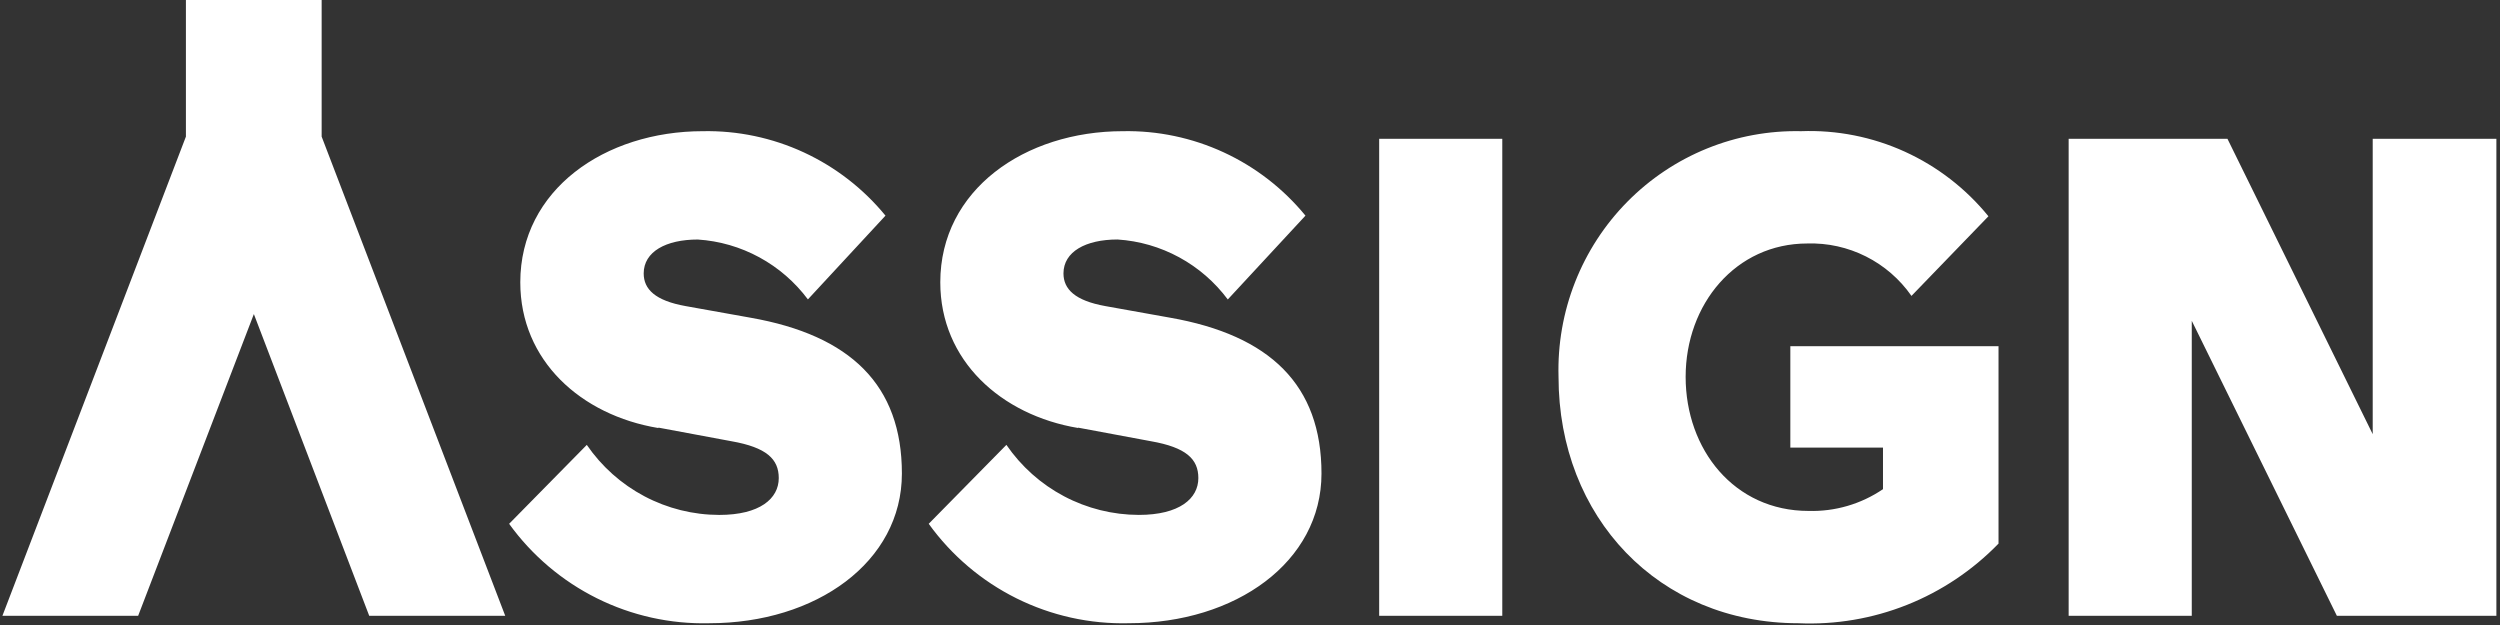 <svg xmlns="http://www.w3.org/2000/svg" width="296" height="74" viewBox="0 0 296 74" fill="none">
<rect x="0" y="0" width="296" height="74" fill="#333333" stroke="none"/>
<path fill-rule="evenodd" clip-rule="evenodd" d="M38.083 16.175L59.819 72.911H43.716L30.058 37.186L16.357 72.911H0.286L22.012 16.175V0H38.083V16.175ZM61.602 33.425C61.602 42.704 68.794 49.151 77.928 50.675L77.97 50.632L86.615 52.244C90.755 52.975 92.205 54.35 92.205 56.605C92.205 59.034 89.964 60.967 85.162 60.967C82.075 60.963 79.036 60.206 76.304 58.762C73.572 57.318 71.229 55.229 69.477 52.675L60.28 62.02C62.985 65.763 66.555 68.79 70.681 70.84C74.807 72.891 79.367 73.903 83.969 73.791C96.624 73.791 106.784 66.552 106.784 56.068C106.784 45.584 100.699 39.699 88.858 37.616L81.185 36.242C77.579 35.598 76.213 34.244 76.213 32.374C76.213 29.797 78.859 28.359 82.617 28.359C85.17 28.524 87.658 29.244 89.909 30.468C92.16 31.692 94.12 33.391 95.656 35.449L104.842 25.532C102.221 22.335 98.915 19.775 95.172 18.043C91.428 16.311 87.343 15.453 83.222 15.532C71.612 15.532 61.602 22.47 61.602 33.425ZM127.656 50.675C118.543 49.151 111.33 42.696 111.33 33.425C111.33 22.47 121.34 15.532 132.95 15.532C137.07 15.453 141.154 16.312 144.898 18.044C148.641 19.775 151.947 22.335 154.567 25.532L145.37 35.457C143.834 33.395 141.872 31.693 139.619 30.467C137.365 29.241 134.875 28.521 132.318 28.356C128.56 28.356 125.915 29.795 125.915 32.372C125.915 34.233 127.28 35.595 130.865 36.239L138.538 37.614C150.384 39.696 156.464 45.592 156.464 56.066C156.464 66.539 146.307 73.789 133.649 73.789C129.046 73.906 124.485 72.895 120.357 70.845C116.23 68.794 112.662 65.764 109.96 62.018L119.157 52.672C120.909 55.226 123.252 57.315 125.984 58.759C128.716 60.203 131.755 60.96 134.842 60.965C139.644 60.965 141.885 59.031 141.885 56.603C141.885 54.348 140.433 52.973 136.273 52.241L127.629 50.63L127.656 50.675ZM177.87 16.433H163.294V72.911H177.87V16.433ZM226.317 35.037L235.43 25.606C232.758 22.32 229.366 19.701 225.52 17.953C221.673 16.205 217.475 15.376 213.257 15.532C209.444 15.449 205.653 16.146 202.117 17.581C198.58 19.016 195.371 21.159 192.684 23.88C189.997 26.6 187.888 29.842 186.487 33.407C185.085 36.972 184.419 40.787 184.53 44.619C184.53 61.225 196.376 73.791 212.936 73.791C217.323 73.984 221.701 73.244 225.783 71.619C229.865 69.994 233.56 67.52 236.625 64.361V40.989H211.976V52.996H222.946V57.917C220.349 59.682 217.266 60.584 214.132 60.494C205.34 60.494 199.58 53.233 199.58 44.619C199.58 36.005 205.512 28.829 213.987 28.829C216.391 28.755 218.776 29.283 220.927 30.364C223.079 31.446 224.929 33.048 226.312 35.026L226.317 35.037ZM259.505 37.981V72.911H244.928V16.433H263.73L280.929 51.406V16.433H295.572V72.911H276.685L259.505 37.981Z" fill="white"/>
</svg>
